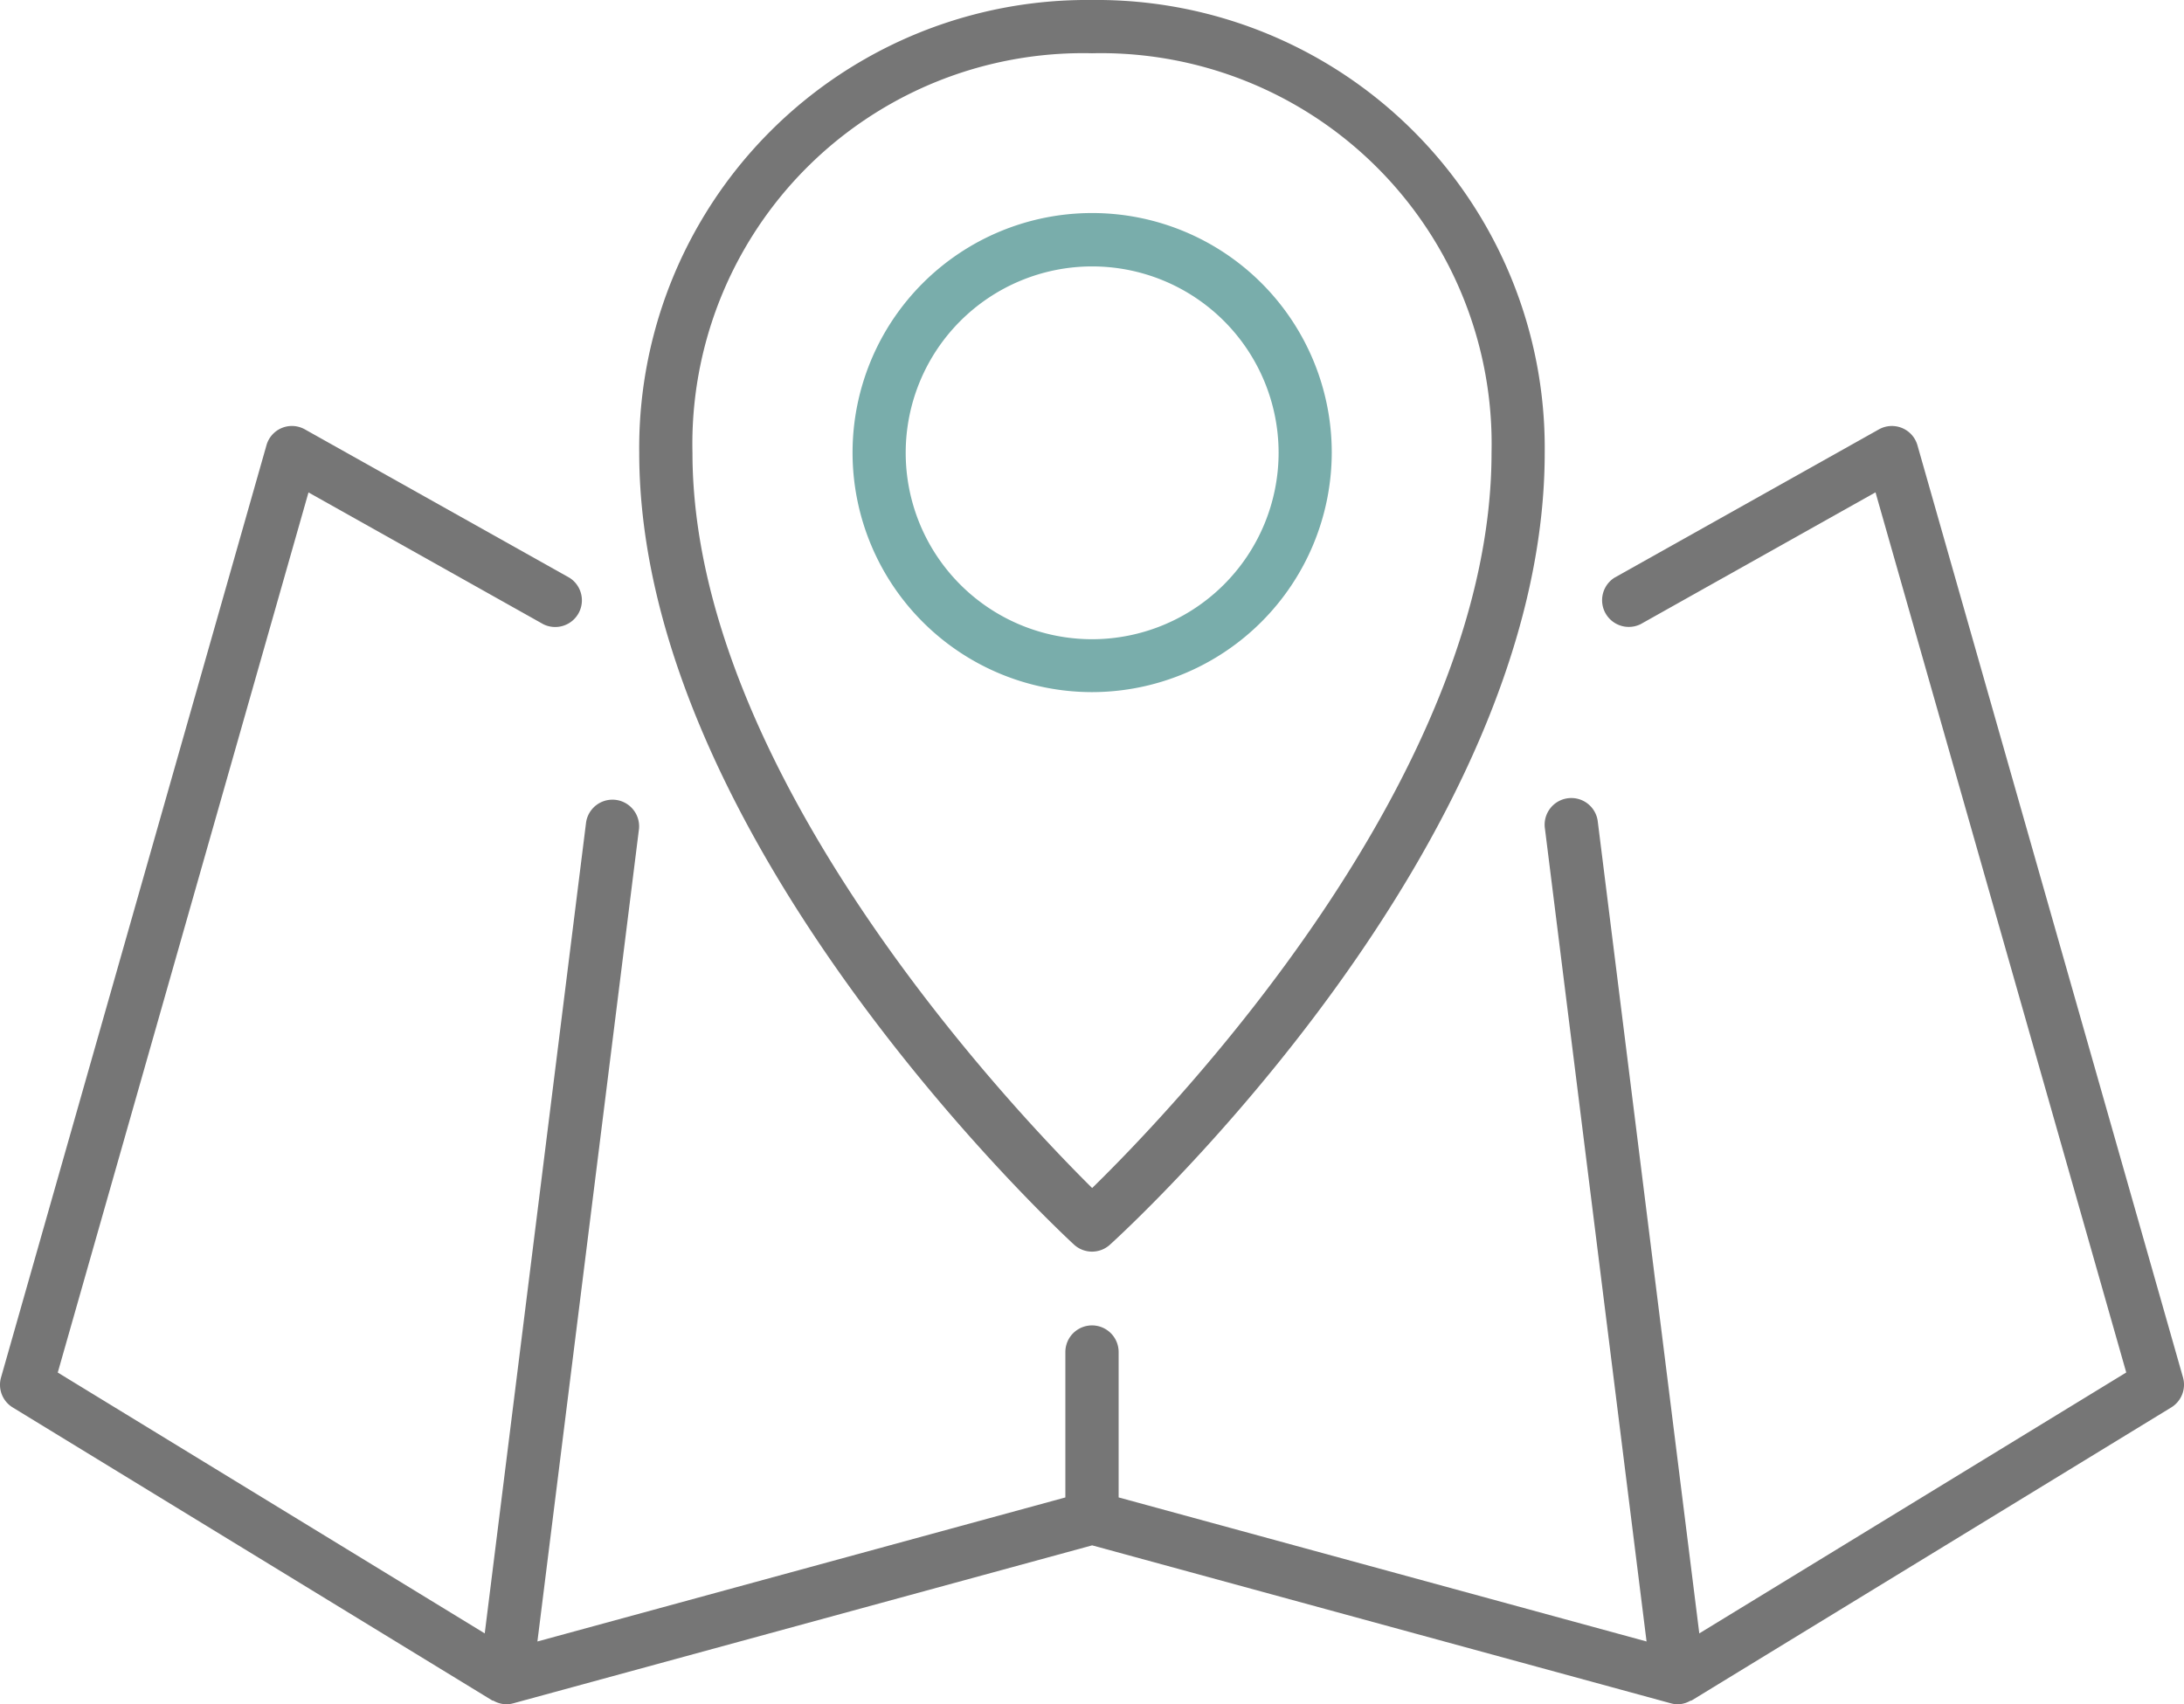 <svg id="EtMap" xmlns="http://www.w3.org/2000/svg" width="70.188" height="54.783" viewBox="0 0 70.188 54.783">
  <path id="パス_10" data-name="パス 10" d="M15.817,48.964c.015.01.036.005.051.015a.873.873,0,0,0,.4.11.856.856,0,0,0,.226-.031L35.1,43.98,53.7,49.058a.856.856,0,0,0,.226.031.842.842,0,0,0,.394-.111c.017-.009.036-.005.051-.015L69.78,39.546a.858.858,0,0,0,.377-.964L61.624,8.623a.854.854,0,0,0-1.243-.514l-8.495,4.766a.858.858,0,0,0,.841,1.493l7.548-4.237,8.058,28.292L54.612,46.81l-3.26-26.075a.857.857,0,1,0-1.7.212L52.917,47.07,35.951,42.439V37.766a.856.856,0,0,0-1.712,0v4.674L17.272,47.07l3.265-26.123a.857.857,0,0,0-1.7-.212L15.579,46.81,1.857,38.425,9.915,10.134l7.548,4.237a.858.858,0,0,0,.841-1.493l-8.5-4.768a.849.849,0,0,0-1.241.514L.034,38.584a.853.853,0,0,0,.377.964l15.406,9.416Z" transform="translate(-0.001 5.695)" fill="#767676"/>
  <path id="パス_11" data-name="パス 11" d="M25.971,40.006a.856.856,0,0,0,1.156.005C27.7,39.492,41.1,27.19,41.1,14.552A14.4,14.4,0,0,0,26.552,0,14.4,14.4,0,0,0,12,14.552C12,26.971,25.4,39.478,25.971,40.006Zm.58-38.294a12.559,12.559,0,0,1,12.84,12.84c0,10.438-10.26,21.121-12.835,23.637-2.57-2.546-12.845-13.369-12.845-23.637A12.559,12.559,0,0,1,26.552,1.712Z" transform="translate(8.543)" fill="#767676"/>
  <path id="パス_12" data-name="パス 12" d="M31.408,11.7a7.7,7.7,0,1,0-7.7,7.7A7.713,7.713,0,0,0,31.408,11.7ZM23.7,17.7A5.992,5.992,0,1,1,29.7,11.7,6,6,0,0,1,23.7,17.7Z" transform="translate(11.391 2.848)" fill="#79adab"/>
</svg>
